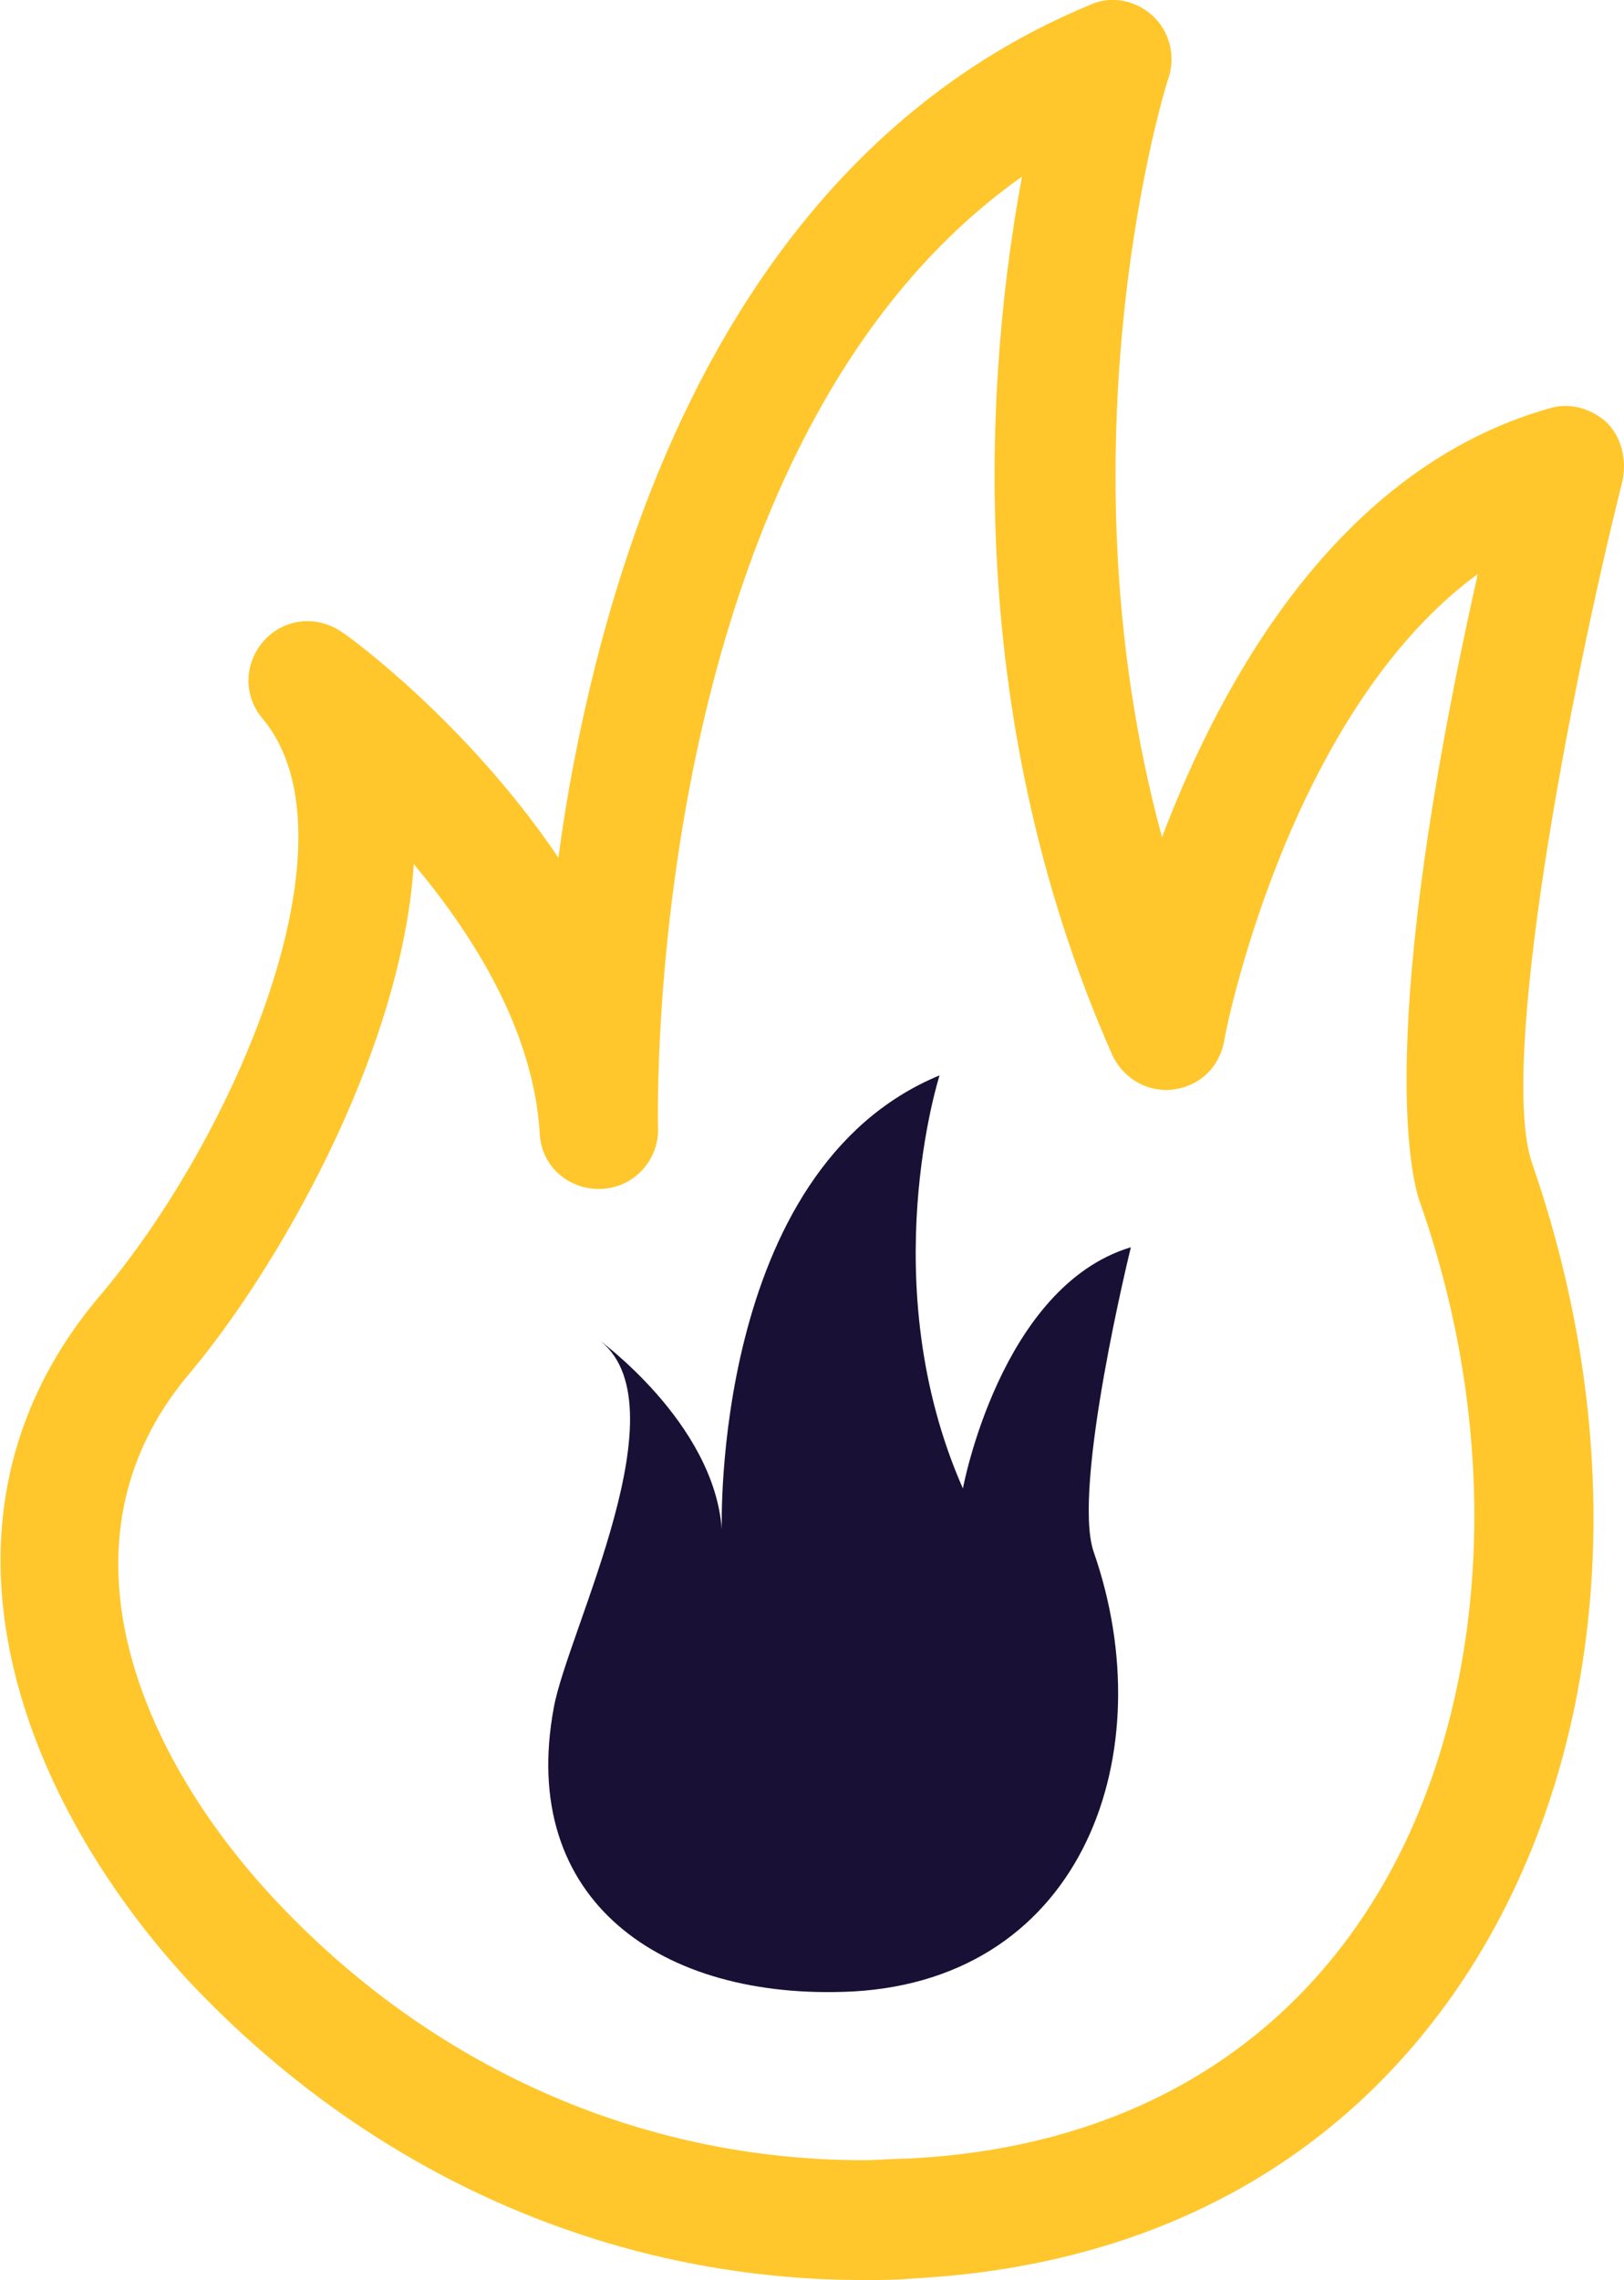 <svg width="62" height="87" viewBox="0 0 62 87" fill="none" xmlns="http://www.w3.org/2000/svg">
<g clip-path="url(#clip0_413_2092)">
<path d="M61.347 16.125C60.753 15.583 59.922 15.342 59.149 15.583C51.073 17.869 46.619 25.992 44.362 31.948C40.264 16.846 44.54 3.129 44.6 3.008C44.897 2.166 44.659 1.203 44.006 0.602C43.352 5.52327e-05 42.402 -0.18 41.63 0.181C32.425 3.971 25.952 12.635 22.745 25.33C22.092 27.917 21.617 30.444 21.32 32.73C17.875 27.616 13.362 24.307 13.065 24.127C12.115 23.465 10.868 23.585 10.096 24.427C9.324 25.27 9.264 26.533 10.036 27.436C13.837 32.008 8.967 43.38 3.801 49.456C-3.563 58.181 1.069 68.95 7.186 75.569C14.075 82.909 23.22 87 32.96 87C33.554 87 34.207 87 34.86 86.94C44.006 86.459 51.251 82.488 55.883 75.508C61.406 67.145 62.356 55.533 58.496 44.403C57.19 40.672 59.922 26.413 61.941 18.351C62.119 17.508 61.881 16.666 61.347 16.125ZM54.22 45.907C57.605 55.533 56.774 65.942 52.142 72.981C48.341 78.757 42.283 82.006 34.623 82.367C34.088 82.367 33.494 82.427 32.96 82.427C24.467 82.427 16.45 78.878 10.452 72.44C5.345 66.965 1.841 58.842 7.186 52.465C10.452 48.614 15.322 40.311 15.797 32.971C18.113 35.739 20.37 39.349 20.607 43.259C20.667 44.523 21.736 45.425 22.983 45.365C24.23 45.305 25.18 44.222 25.121 43.019C25.121 42.718 24.467 17.027 39.017 6.739C37.711 13.778 36.582 26.954 42.462 40.251C42.877 41.154 43.828 41.695 44.778 41.575C45.787 41.454 46.559 40.732 46.737 39.71C46.737 39.589 49.113 27.255 56.418 21.901C52.498 39.349 53.864 44.944 54.22 45.907Z" fill="#ffc72c"/>
<path d="M36.761 56.797C33.316 48.975 35.87 41.033 35.87 41.033C27.14 44.643 27.556 58.361 27.556 58.361C27.259 54.27 22.805 51.081 22.805 51.081C26.19 53.487 21.676 62.212 21.142 65.16C19.776 72.5 25.239 76.351 32.544 75.99C41.393 75.508 44.422 66.844 41.749 59.203C40.918 56.736 43.174 47.591 43.174 47.591C38.186 49.095 36.761 56.797 36.761 56.797Z" fill="#191035"/>
</g>
<defs>
<clipPath id="clip0_413_2092">
<rect width="62" height="87" fill="white"/>
</clipPath>
</defs>
</svg>
